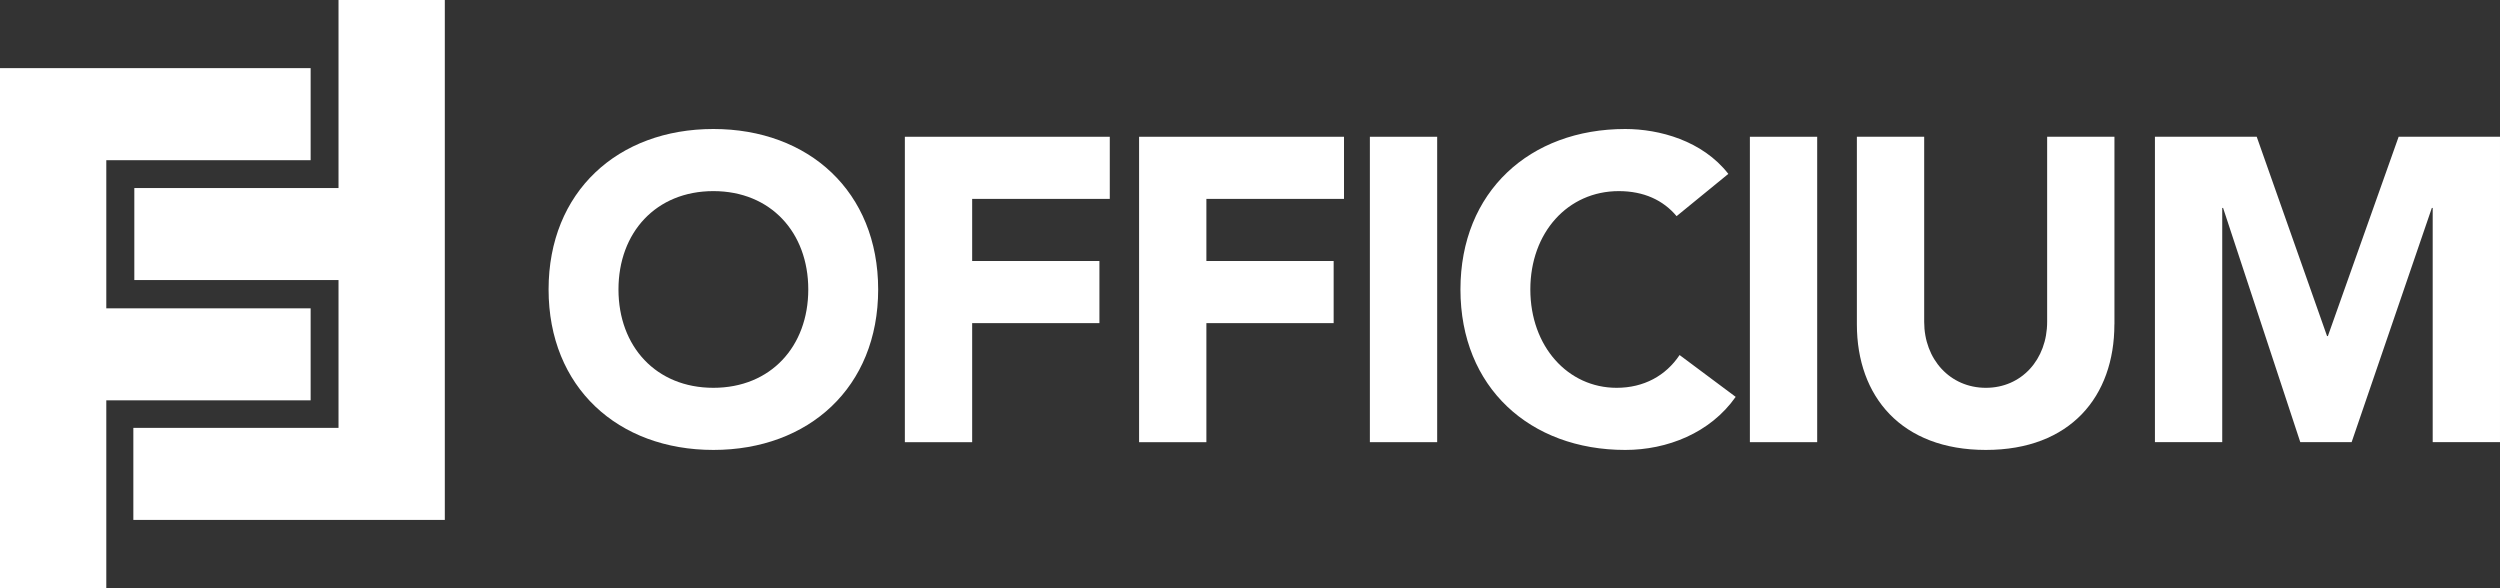 <?xml version="1.0" encoding="UTF-8"?>
<svg id="Camada_2" data-name="Camada 2" xmlns="http://www.w3.org/2000/svg" viewBox="0 0 820.57 193.02">
  <rect x="0" y="0" width="820.57" height="193.02" fill="#333333" stroke="none"/>
  <defs>
    <style>
      .cls-1 {
        fill: #fff;
      }
    </style>
  </defs>
  <g id="Camada_1-2" data-name="Camada 1">
    <g>
      <path class="cls-1" d="m234.15,42.34c31.29,0,54.09,20.53,54.09,52.67s-22.8,52.67-54.09,52.67-54.09-20.53-54.09-52.67,22.8-52.67,54.09-52.67Zm0,84.95c18.83,0,31.15-13.59,31.15-32.28s-12.32-32.28-31.15-32.28-31.15,13.59-31.15,32.28,12.32,32.28,31.15,32.28Z"/>
      <path class="cls-1" d="m297.01,44.89h67.25v20.39h-45.17v20.39h41.77v20.39h-41.77v39.08h-22.09V44.89Z"/>
      <path class="cls-1" d="m373.89,44.89h67.25v20.39h-45.17v20.39h41.77v20.39h-41.77v39.08h-22.09V44.89Z"/>
      <path class="cls-1" d="m449.63,44.89h22.09v100.24h-22.09V44.89Z"/>
      <path class="cls-1" d="m550.3,70.94c-4.39-5.24-10.76-8.21-18.97-8.21-16.71,0-29.03,13.59-29.03,32.28s12.32,32.28,28.32,32.28c8.92,0,16.14-3.96,20.67-10.76l18.41,13.73c-8.35,11.89-22.51,17.42-36.25,17.42-31.29,0-54.09-20.53-54.09-52.67s22.8-52.67,54.09-52.67c11.18,0,25.34,3.82,33.84,14.73l-16.99,13.88Z"/>
      <path class="cls-1" d="m574.36,44.89h22.09v100.24h-22.09V44.89Z"/>
      <path class="cls-1" d="m694,106.48c0,23.65-14.44,41.2-42.19,41.2s-42.33-17.56-42.33-41.2v-61.59h22.09v60.74c0,12.32,8.5,21.66,20.25,21.66s20.11-9.34,20.11-21.66v-60.74h22.09v61.59Z"/>
      <path class="cls-1" d="m707.31,44.89h33.41l23.08,65.41h.28l23.22-65.41h33.27v100.24h-22.09v-76.88h-.28l-26.33,76.88h-16.85l-25.34-76.88h-.28v76.88h-22.09V44.89Z"/>
    </g>
    <g>
      <path class="cls-1" d="m0,22.37h101.96v30.21H34.89v48.62h67.07s0,30.2,0,30.2H34.89v61.64H0V22.37Z"/>
      <path class="cls-1" d="m146,170.65H43.77v-30.21h67.34v-48.52H44.09v-30.2h67.02V0h34.89v170.65Z"/>
    </g>
  </g>
</svg>